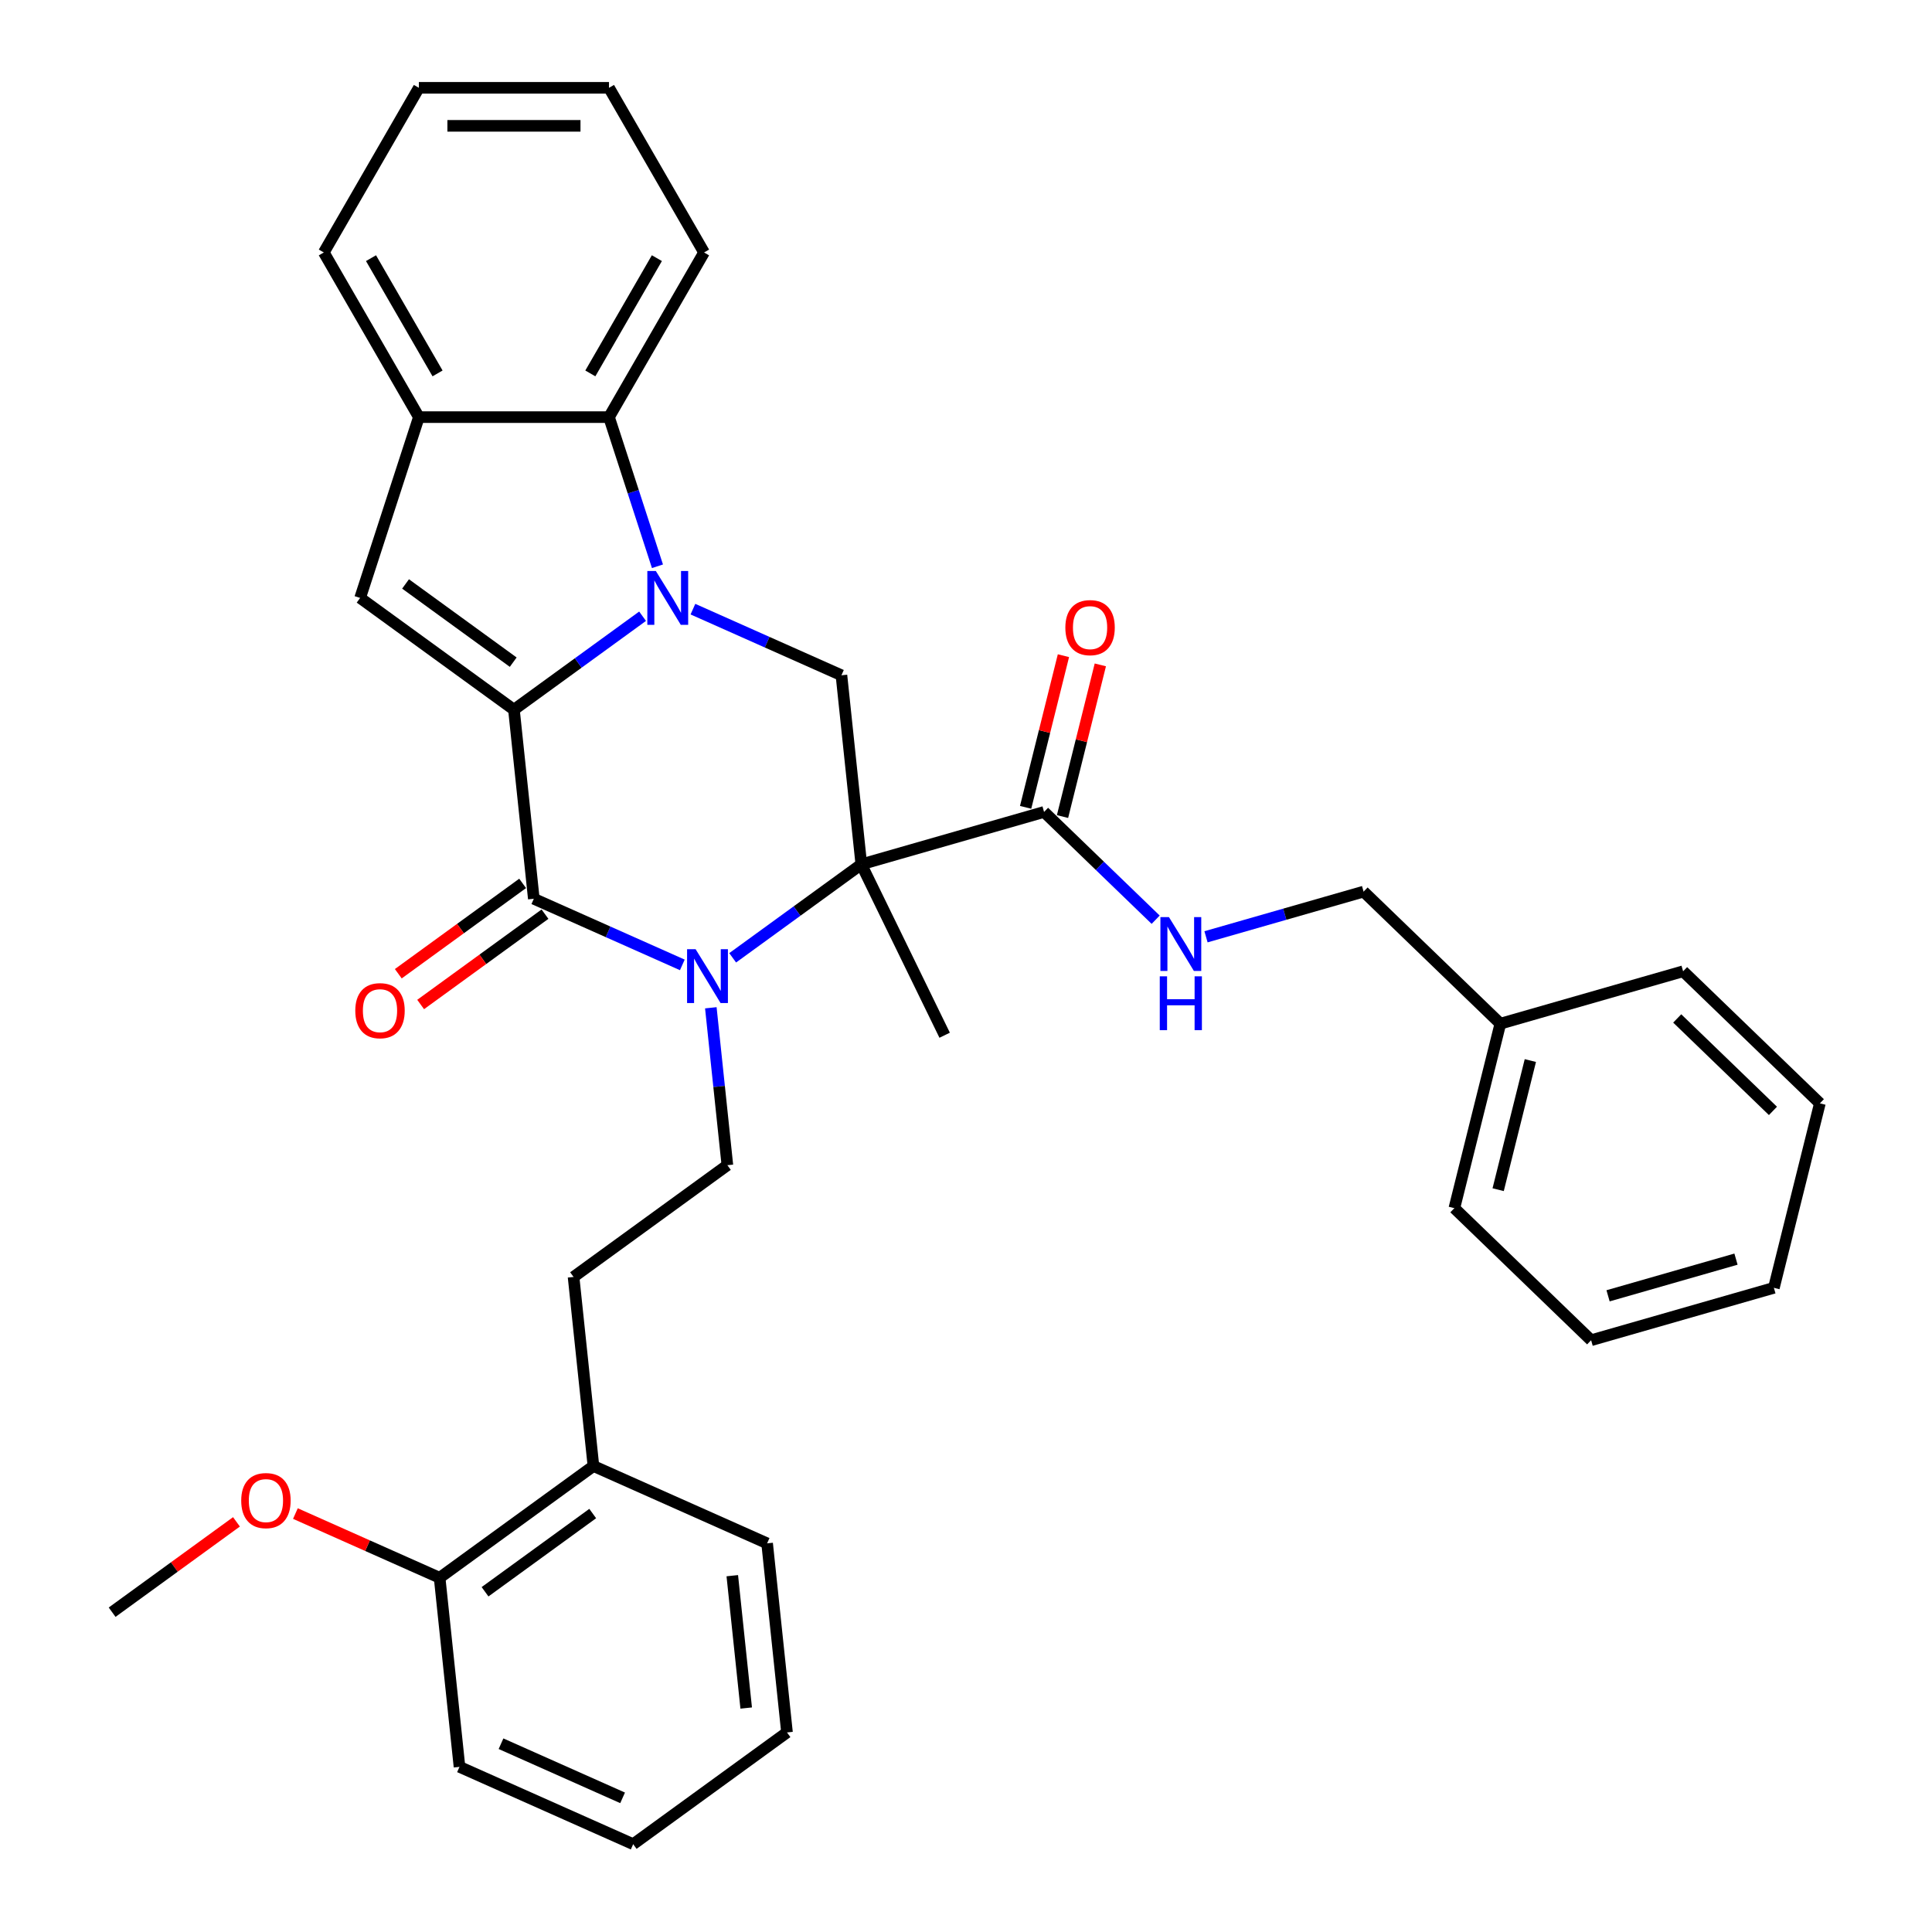<?xml version='1.0' encoding='iso-8859-1'?>
<svg version='1.1' baseProfile='full'
              xmlns='http://www.w3.org/2000/svg'
                      xmlns:rdkit='http://www.rdkit.org/xml'
                      xmlns:xlink='http://www.w3.org/1999/xlink'
                  xml:space='preserve'
width='1000px' height='1000px' viewBox='0 0 1000 1000'>
<!-- END OF HEADER -->
<rect style='opacity:1.0;fill:#FFFFFF;stroke:none' width='1000' height='1000' x='0' y='0'> </rect>
<path class='bond-0' d='M 266.015,367.335 L 299.307,343.147' style='fill:none;fill-rule:evenodd;stroke:#000000;stroke-width:6px;stroke-linecap:butt;stroke-linejoin:miter;stroke-opacity:1' />
<path class='bond-0' d='M 299.307,343.147 L 332.599,318.959' style='fill:none;fill-rule:evenodd;stroke:#0000FF;stroke-width:6px;stroke-linecap:butt;stroke-linejoin:miter;stroke-opacity:1' />
<path class='bond-3' d='M 266.015,367.335 L 276.301,465.203' style='fill:none;fill-rule:evenodd;stroke:#000000;stroke-width:6px;stroke-linecap:butt;stroke-linejoin:miter;stroke-opacity:1' />
<path class='bond-4' d='M 266.015,367.335 L 186.402,309.492' style='fill:none;fill-rule:evenodd;stroke:#000000;stroke-width:6px;stroke-linecap:butt;stroke-linejoin:miter;stroke-opacity:1' />
<path class='bond-4' d='M 265.641,342.736 L 209.912,302.246' style='fill:none;fill-rule:evenodd;stroke:#000000;stroke-width:6px;stroke-linecap:butt;stroke-linejoin:miter;stroke-opacity:1' />
<path class='bond-5' d='M 358.658,315.293 L 397.093,332.406' style='fill:none;fill-rule:evenodd;stroke:#0000FF;stroke-width:6px;stroke-linecap:butt;stroke-linejoin:miter;stroke-opacity:1' />
<path class='bond-5' d='M 397.093,332.406 L 435.528,349.518' style='fill:none;fill-rule:evenodd;stroke:#000000;stroke-width:6px;stroke-linecap:butt;stroke-linejoin:miter;stroke-opacity:1' />
<path class='bond-6' d='M 340.301,293.098 L 327.76,254.5' style='fill:none;fill-rule:evenodd;stroke:#0000FF;stroke-width:6px;stroke-linecap:butt;stroke-linejoin:miter;stroke-opacity:1' />
<path class='bond-6' d='M 327.76,254.5 L 315.219,215.901' style='fill:none;fill-rule:evenodd;stroke:#000000;stroke-width:6px;stroke-linecap:butt;stroke-linejoin:miter;stroke-opacity:1' />
<path class='bond-1' d='M 445.814,447.387 L 412.522,471.575' style='fill:none;fill-rule:evenodd;stroke:#000000;stroke-width:6px;stroke-linecap:butt;stroke-linejoin:miter;stroke-opacity:1' />
<path class='bond-1' d='M 412.522,471.575 L 379.23,495.763' style='fill:none;fill-rule:evenodd;stroke:#0000FF;stroke-width:6px;stroke-linecap:butt;stroke-linejoin:miter;stroke-opacity:1' />
<path class='bond-7' d='M 445.814,447.387 L 540.41,420.262' style='fill:none;fill-rule:evenodd;stroke:#000000;stroke-width:6px;stroke-linecap:butt;stroke-linejoin:miter;stroke-opacity:1' />
<path class='bond-16' d='M 445.814,447.387 L 488.953,535.835' style='fill:none;fill-rule:evenodd;stroke:#000000;stroke-width:6px;stroke-linecap:butt;stroke-linejoin:miter;stroke-opacity:1' />
<path class='bond-35' d='M 445.814,447.387 L 435.528,349.518' style='fill:none;fill-rule:evenodd;stroke:#000000;stroke-width:6px;stroke-linecap:butt;stroke-linejoin:miter;stroke-opacity:1' />
<path class='bond-2' d='M 353.172,499.428 L 314.737,482.316' style='fill:none;fill-rule:evenodd;stroke:#0000FF;stroke-width:6px;stroke-linecap:butt;stroke-linejoin:miter;stroke-opacity:1' />
<path class='bond-2' d='M 314.737,482.316 L 276.301,465.203' style='fill:none;fill-rule:evenodd;stroke:#000000;stroke-width:6px;stroke-linecap:butt;stroke-linejoin:miter;stroke-opacity:1' />
<path class='bond-9' d='M 367.924,521.624 L 372.206,562.361' style='fill:none;fill-rule:evenodd;stroke:#0000FF;stroke-width:6px;stroke-linecap:butt;stroke-linejoin:miter;stroke-opacity:1' />
<path class='bond-9' d='M 372.206,562.361 L 376.488,603.098' style='fill:none;fill-rule:evenodd;stroke:#000000;stroke-width:6px;stroke-linecap:butt;stroke-linejoin:miter;stroke-opacity:1' />
<path class='bond-11' d='M 270.517,457.242 L 238.337,480.622' style='fill:none;fill-rule:evenodd;stroke:#000000;stroke-width:6px;stroke-linecap:butt;stroke-linejoin:miter;stroke-opacity:1' />
<path class='bond-11' d='M 238.337,480.622 L 206.157,504.002' style='fill:none;fill-rule:evenodd;stroke:#FF0000;stroke-width:6px;stroke-linecap:butt;stroke-linejoin:miter;stroke-opacity:1' />
<path class='bond-11' d='M 282.086,473.165 L 249.906,496.545' style='fill:none;fill-rule:evenodd;stroke:#000000;stroke-width:6px;stroke-linecap:butt;stroke-linejoin:miter;stroke-opacity:1' />
<path class='bond-11' d='M 249.906,496.545 L 217.725,519.925' style='fill:none;fill-rule:evenodd;stroke:#FF0000;stroke-width:6px;stroke-linecap:butt;stroke-linejoin:miter;stroke-opacity:1' />
<path class='bond-8' d='M 186.402,309.492 L 216.811,215.901' style='fill:none;fill-rule:evenodd;stroke:#000000;stroke-width:6px;stroke-linecap:butt;stroke-linejoin:miter;stroke-opacity:1' />
<path class='bond-20' d='M 315.219,215.901 L 364.423,130.678' style='fill:none;fill-rule:evenodd;stroke:#000000;stroke-width:6px;stroke-linecap:butt;stroke-linejoin:miter;stroke-opacity:1' />
<path class='bond-20' d='M 305.555,193.277 L 339.997,133.621' style='fill:none;fill-rule:evenodd;stroke:#000000;stroke-width:6px;stroke-linecap:butt;stroke-linejoin:miter;stroke-opacity:1' />
<path class='bond-34' d='M 315.219,215.901 L 216.811,215.901' style='fill:none;fill-rule:evenodd;stroke:#000000;stroke-width:6px;stroke-linecap:butt;stroke-linejoin:miter;stroke-opacity:1' />
<path class='bond-10' d='M 540.41,420.262 L 569.289,448.151' style='fill:none;fill-rule:evenodd;stroke:#000000;stroke-width:6px;stroke-linecap:butt;stroke-linejoin:miter;stroke-opacity:1' />
<path class='bond-10' d='M 569.289,448.151 L 598.169,476.04' style='fill:none;fill-rule:evenodd;stroke:#0000FF;stroke-width:6px;stroke-linecap:butt;stroke-linejoin:miter;stroke-opacity:1' />
<path class='bond-12' d='M 549.958,422.643 L 559.744,383.393' style='fill:none;fill-rule:evenodd;stroke:#000000;stroke-width:6px;stroke-linecap:butt;stroke-linejoin:miter;stroke-opacity:1' />
<path class='bond-12' d='M 559.744,383.393 L 569.53,344.143' style='fill:none;fill-rule:evenodd;stroke:#FF0000;stroke-width:6px;stroke-linecap:butt;stroke-linejoin:miter;stroke-opacity:1' />
<path class='bond-12' d='M 530.861,417.881 L 540.647,378.632' style='fill:none;fill-rule:evenodd;stroke:#000000;stroke-width:6px;stroke-linecap:butt;stroke-linejoin:miter;stroke-opacity:1' />
<path class='bond-12' d='M 540.647,378.632 L 550.433,339.382' style='fill:none;fill-rule:evenodd;stroke:#FF0000;stroke-width:6px;stroke-linecap:butt;stroke-linejoin:miter;stroke-opacity:1' />
<path class='bond-21' d='M 216.811,215.901 L 167.607,130.678' style='fill:none;fill-rule:evenodd;stroke:#000000;stroke-width:6px;stroke-linecap:butt;stroke-linejoin:miter;stroke-opacity:1' />
<path class='bond-21' d='M 226.475,193.277 L 192.033,133.621' style='fill:none;fill-rule:evenodd;stroke:#000000;stroke-width:6px;stroke-linecap:butt;stroke-linejoin:miter;stroke-opacity:1' />
<path class='bond-13' d='M 376.488,603.098 L 296.874,660.94' style='fill:none;fill-rule:evenodd;stroke:#000000;stroke-width:6px;stroke-linecap:butt;stroke-linejoin:miter;stroke-opacity:1' />
<path class='bond-17' d='M 624.227,484.886 L 665.011,473.191' style='fill:none;fill-rule:evenodd;stroke:#0000FF;stroke-width:6px;stroke-linecap:butt;stroke-linejoin:miter;stroke-opacity:1' />
<path class='bond-17' d='M 665.011,473.191 L 705.794,461.497' style='fill:none;fill-rule:evenodd;stroke:#000000;stroke-width:6px;stroke-linecap:butt;stroke-linejoin:miter;stroke-opacity:1' />
<path class='bond-14' d='M 296.874,660.94 L 307.161,758.809' style='fill:none;fill-rule:evenodd;stroke:#000000;stroke-width:6px;stroke-linecap:butt;stroke-linejoin:miter;stroke-opacity:1' />
<path class='bond-15' d='M 307.161,758.809 L 227.547,816.651' style='fill:none;fill-rule:evenodd;stroke:#000000;stroke-width:6px;stroke-linecap:butt;stroke-linejoin:miter;stroke-opacity:1' />
<path class='bond-15' d='M 306.787,783.408 L 251.058,823.897' style='fill:none;fill-rule:evenodd;stroke:#000000;stroke-width:6px;stroke-linecap:butt;stroke-linejoin:miter;stroke-opacity:1' />
<path class='bond-22' d='M 307.161,758.809 L 397.06,798.835' style='fill:none;fill-rule:evenodd;stroke:#000000;stroke-width:6px;stroke-linecap:butt;stroke-linejoin:miter;stroke-opacity:1' />
<path class='bond-18' d='M 227.547,816.651 L 190.224,800.034' style='fill:none;fill-rule:evenodd;stroke:#000000;stroke-width:6px;stroke-linecap:butt;stroke-linejoin:miter;stroke-opacity:1' />
<path class='bond-18' d='M 190.224,800.034 L 152.901,783.416' style='fill:none;fill-rule:evenodd;stroke:#FF0000;stroke-width:6px;stroke-linecap:butt;stroke-linejoin:miter;stroke-opacity:1' />
<path class='bond-23' d='M 227.547,816.651 L 237.834,914.52' style='fill:none;fill-rule:evenodd;stroke:#000000;stroke-width:6px;stroke-linecap:butt;stroke-linejoin:miter;stroke-opacity:1' />
<path class='bond-19' d='M 705.794,461.497 L 776.582,529.856' style='fill:none;fill-rule:evenodd;stroke:#000000;stroke-width:6px;stroke-linecap:butt;stroke-linejoin:miter;stroke-opacity:1' />
<path class='bond-24' d='M 122.394,787.707 L 90.214,811.087' style='fill:none;fill-rule:evenodd;stroke:#FF0000;stroke-width:6px;stroke-linecap:butt;stroke-linejoin:miter;stroke-opacity:1' />
<path class='bond-24' d='M 90.214,811.087 L 58.034,834.468' style='fill:none;fill-rule:evenodd;stroke:#000000;stroke-width:6px;stroke-linecap:butt;stroke-linejoin:miter;stroke-opacity:1' />
<path class='bond-25' d='M 776.582,529.856 L 752.775,625.341' style='fill:none;fill-rule:evenodd;stroke:#000000;stroke-width:6px;stroke-linecap:butt;stroke-linejoin:miter;stroke-opacity:1' />
<path class='bond-25' d='M 792.108,548.94 L 775.443,615.78' style='fill:none;fill-rule:evenodd;stroke:#000000;stroke-width:6px;stroke-linecap:butt;stroke-linejoin:miter;stroke-opacity:1' />
<path class='bond-26' d='M 776.582,529.856 L 871.177,502.732' style='fill:none;fill-rule:evenodd;stroke:#000000;stroke-width:6px;stroke-linecap:butt;stroke-linejoin:miter;stroke-opacity:1' />
<path class='bond-27' d='M 364.423,130.678 L 315.219,45.455' style='fill:none;fill-rule:evenodd;stroke:#000000;stroke-width:6px;stroke-linecap:butt;stroke-linejoin:miter;stroke-opacity:1' />
<path class='bond-28' d='M 167.607,130.678 L 216.811,45.455' style='fill:none;fill-rule:evenodd;stroke:#000000;stroke-width:6px;stroke-linecap:butt;stroke-linejoin:miter;stroke-opacity:1' />
<path class='bond-29' d='M 397.06,798.835 L 407.347,896.703' style='fill:none;fill-rule:evenodd;stroke:#000000;stroke-width:6px;stroke-linecap:butt;stroke-linejoin:miter;stroke-opacity:1' />
<path class='bond-29' d='M 379.03,815.572 L 386.23,884.08' style='fill:none;fill-rule:evenodd;stroke:#000000;stroke-width:6px;stroke-linecap:butt;stroke-linejoin:miter;stroke-opacity:1' />
<path class='bond-37' d='M 237.834,914.52 L 327.733,954.545' style='fill:none;fill-rule:evenodd;stroke:#000000;stroke-width:6px;stroke-linecap:butt;stroke-linejoin:miter;stroke-opacity:1' />
<path class='bond-37' d='M 259.324,902.543 L 322.254,930.562' style='fill:none;fill-rule:evenodd;stroke:#000000;stroke-width:6px;stroke-linecap:butt;stroke-linejoin:miter;stroke-opacity:1' />
<path class='bond-32' d='M 752.775,625.341 L 823.564,693.7' style='fill:none;fill-rule:evenodd;stroke:#000000;stroke-width:6px;stroke-linecap:butt;stroke-linejoin:miter;stroke-opacity:1' />
<path class='bond-31' d='M 871.177,502.732 L 941.966,571.091' style='fill:none;fill-rule:evenodd;stroke:#000000;stroke-width:6px;stroke-linecap:butt;stroke-linejoin:miter;stroke-opacity:1' />
<path class='bond-31' d='M 868.124,527.143 L 917.676,574.995' style='fill:none;fill-rule:evenodd;stroke:#000000;stroke-width:6px;stroke-linecap:butt;stroke-linejoin:miter;stroke-opacity:1' />
<path class='bond-36' d='M 315.219,45.455 L 216.811,45.455' style='fill:none;fill-rule:evenodd;stroke:#000000;stroke-width:6px;stroke-linecap:butt;stroke-linejoin:miter;stroke-opacity:1' />
<path class='bond-36' d='M 300.458,65.136 L 231.572,65.136' style='fill:none;fill-rule:evenodd;stroke:#000000;stroke-width:6px;stroke-linecap:butt;stroke-linejoin:miter;stroke-opacity:1' />
<path class='bond-30' d='M 407.347,896.703 L 327.733,954.545' style='fill:none;fill-rule:evenodd;stroke:#000000;stroke-width:6px;stroke-linecap:butt;stroke-linejoin:miter;stroke-opacity:1' />
<path class='bond-33' d='M 941.966,571.091 L 918.159,666.576' style='fill:none;fill-rule:evenodd;stroke:#000000;stroke-width:6px;stroke-linecap:butt;stroke-linejoin:miter;stroke-opacity:1' />
<path class='bond-38' d='M 823.564,693.7 L 918.159,666.576' style='fill:none;fill-rule:evenodd;stroke:#000000;stroke-width:6px;stroke-linecap:butt;stroke-linejoin:miter;stroke-opacity:1' />
<path class='bond-38' d='M 832.328,670.713 L 898.545,651.725' style='fill:none;fill-rule:evenodd;stroke:#000000;stroke-width:6px;stroke-linecap:butt;stroke-linejoin:miter;stroke-opacity:1' />
<path  class='atom-1' d='M 339.468 295.558
L 348.6 310.319
Q 349.506 311.776, 350.962 314.413
Q 352.418 317.05, 352.497 317.208
L 352.497 295.558
L 356.197 295.558
L 356.197 323.427
L 352.379 323.427
L 342.578 307.288
Q 341.436 305.399, 340.216 303.234
Q 339.035 301.069, 338.681 300.4
L 338.681 323.427
L 335.059 323.427
L 335.059 295.558
L 339.468 295.558
' fill='#0000FF'/>
<path  class='atom-3' d='M 360.041 491.295
L 369.173 506.056
Q 370.078 507.512, 371.535 510.15
Q 372.991 512.787, 373.07 512.944
L 373.07 491.295
L 376.77 491.295
L 376.77 519.164
L 372.952 519.164
L 363.15 503.025
Q 362.009 501.136, 360.789 498.971
Q 359.608 496.806, 359.254 496.136
L 359.254 519.164
L 355.632 519.164
L 355.632 491.295
L 360.041 491.295
' fill='#0000FF'/>
<path  class='atom-11' d='M 605.038 474.687
L 614.17 489.448
Q 615.076 490.905, 616.532 493.542
Q 617.988 496.179, 618.067 496.337
L 618.067 474.687
L 621.767 474.687
L 621.767 502.556
L 617.949 502.556
L 608.148 486.417
Q 607.006 484.528, 605.786 482.363
Q 604.605 480.198, 604.251 479.529
L 604.251 502.556
L 600.629 502.556
L 600.629 474.687
L 605.038 474.687
' fill='#0000FF'/>
<path  class='atom-11' d='M 600.295 505.343
L 604.074 505.343
L 604.074 517.191
L 618.323 517.191
L 618.323 505.343
L 622.102 505.343
L 622.102 533.212
L 618.323 533.212
L 618.323 520.34
L 604.074 520.34
L 604.074 533.212
L 600.295 533.212
L 600.295 505.343
' fill='#0000FF'/>
<path  class='atom-12' d='M 183.895 523.125
Q 183.895 516.433, 187.202 512.693
Q 190.508 508.954, 196.688 508.954
Q 202.868 508.954, 206.175 512.693
Q 209.481 516.433, 209.481 523.125
Q 209.481 529.895, 206.135 533.753
Q 202.789 537.571, 196.688 537.571
Q 190.547 537.571, 187.202 533.753
Q 183.895 529.934, 183.895 523.125
M 196.688 534.422
Q 200.939 534.422, 203.222 531.588
Q 205.545 528.714, 205.545 523.125
Q 205.545 517.653, 203.222 514.898
Q 200.939 512.103, 196.688 512.103
Q 192.437 512.103, 190.114 514.858
Q 187.831 517.614, 187.831 523.125
Q 187.831 528.753, 190.114 531.588
Q 192.437 534.422, 196.688 534.422
' fill='#FF0000'/>
<path  class='atom-13' d='M 551.424 324.856
Q 551.424 318.165, 554.73 314.425
Q 558.037 310.686, 564.217 310.686
Q 570.397 310.686, 573.703 314.425
Q 577.01 318.165, 577.01 324.856
Q 577.01 331.627, 573.664 335.484
Q 570.318 339.303, 564.217 339.303
Q 558.076 339.303, 554.73 335.484
Q 551.424 331.666, 551.424 324.856
M 564.217 336.154
Q 568.468 336.154, 570.751 333.319
Q 573.073 330.446, 573.073 324.856
Q 573.073 319.385, 570.751 316.629
Q 568.468 313.835, 564.217 313.835
Q 559.966 313.835, 557.643 316.59
Q 555.36 319.346, 555.36 324.856
Q 555.36 330.485, 557.643 333.319
Q 559.966 336.154, 564.217 336.154
' fill='#FF0000'/>
<path  class='atom-19' d='M 124.854 776.704
Q 124.854 770.012, 128.161 766.273
Q 131.467 762.533, 137.647 762.533
Q 143.827 762.533, 147.134 766.273
Q 150.44 770.012, 150.44 776.704
Q 150.44 783.474, 147.095 787.332
Q 143.749 791.15, 137.647 791.15
Q 131.507 791.15, 128.161 787.332
Q 124.854 783.514, 124.854 776.704
M 137.647 788.001
Q 141.899 788.001, 144.182 785.167
Q 146.504 782.293, 146.504 776.704
Q 146.504 771.232, 144.182 768.477
Q 141.899 765.682, 137.647 765.682
Q 133.396 765.682, 131.074 768.438
Q 128.791 771.193, 128.791 776.704
Q 128.791 782.333, 131.074 785.167
Q 133.396 788.001, 137.647 788.001
' fill='#FF0000'/>
</svg>
